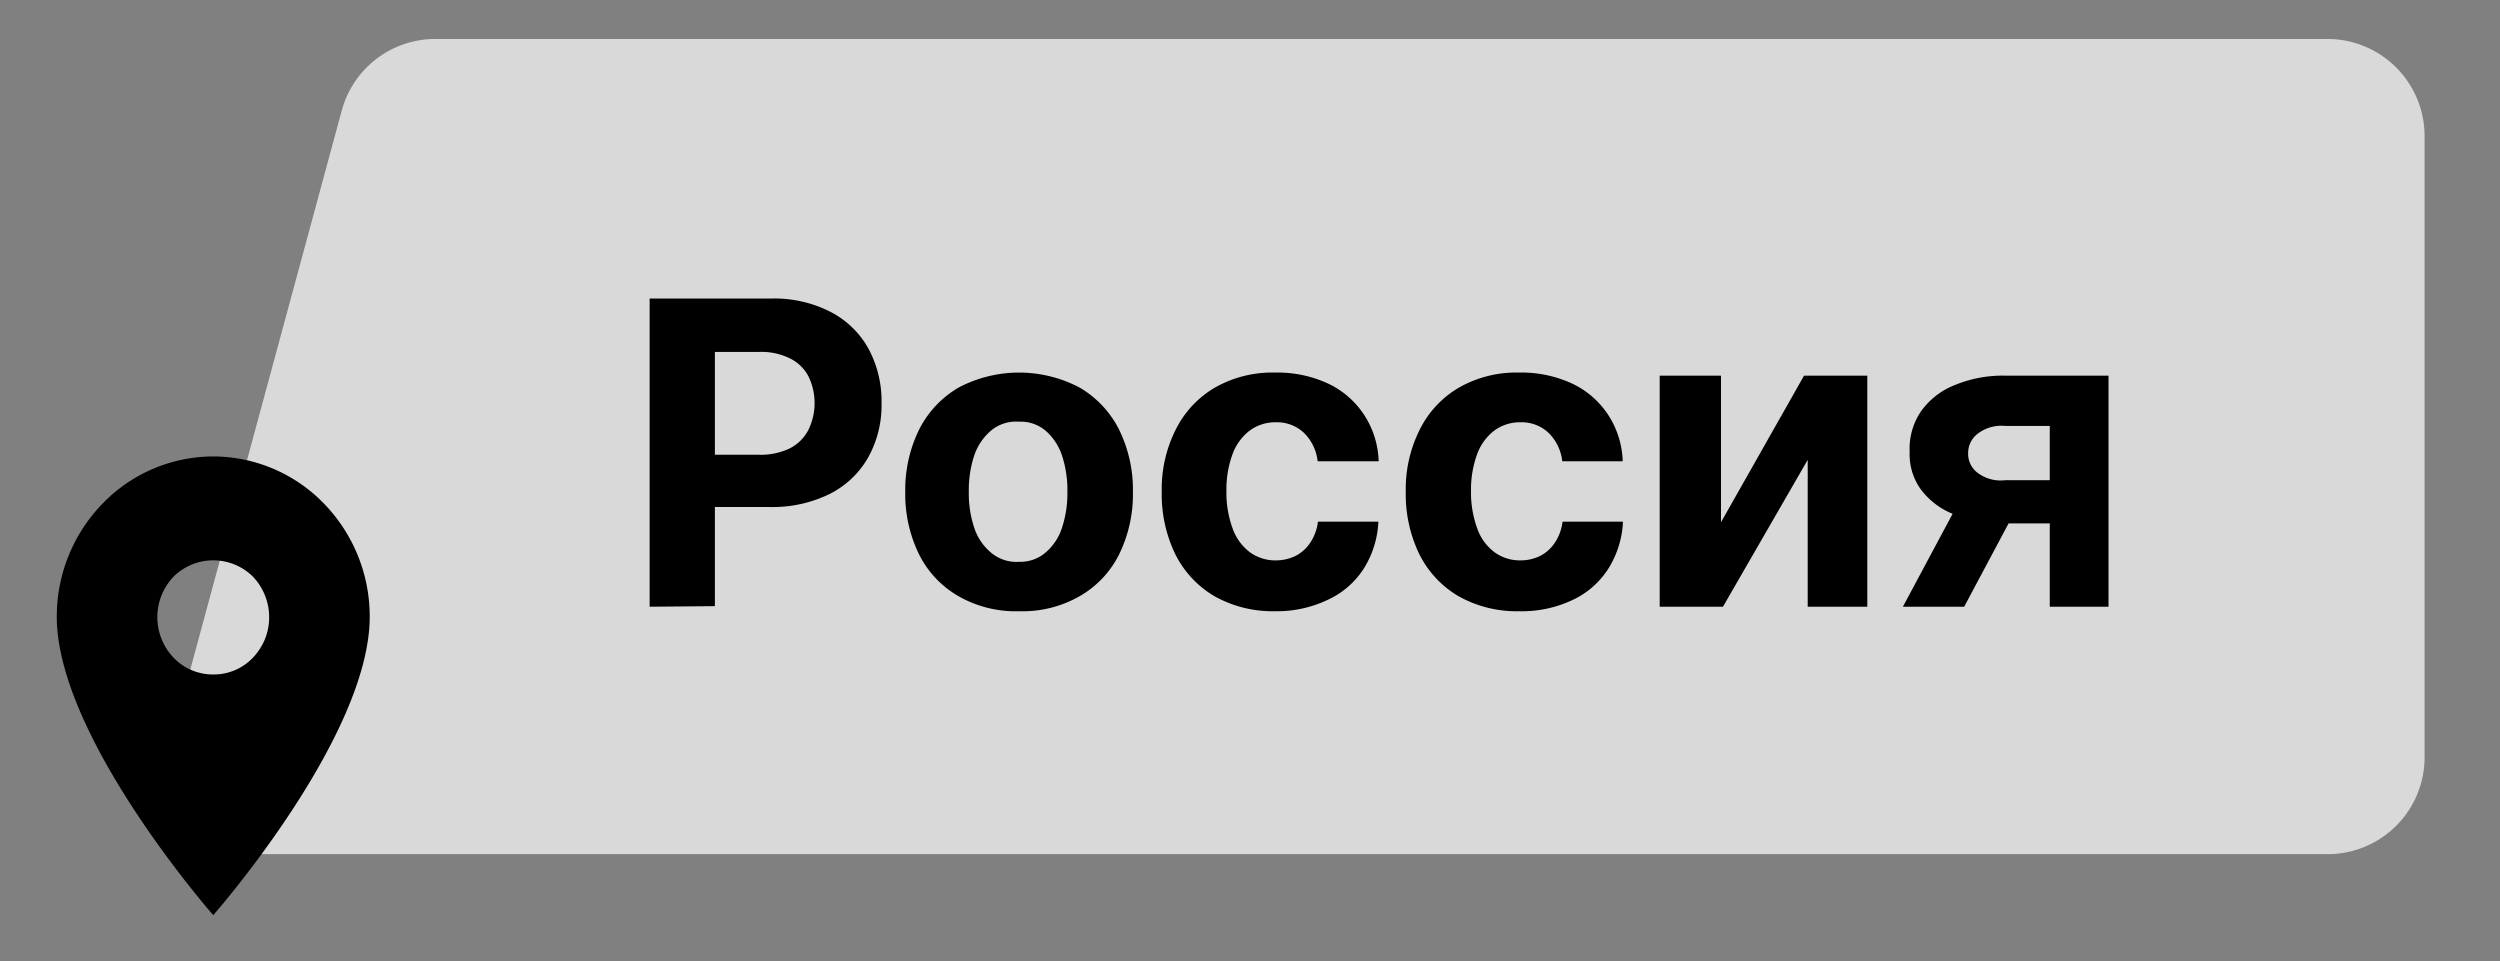 <?xml version="1.0" encoding="UTF-8"?> <svg xmlns="http://www.w3.org/2000/svg" id="Слой_1" data-name="Слой 1" viewBox="0 0 88.51 34.04"><rect x="0" y="0" width="88.51" height="34.04" fill="#808080" stroke="none"/><defs><style>.cls-1{fill:#fff;opacity:0.7;}</style></defs><path class="cls-1" d="M12.1,3.91a3.43,3.43,0,0,1,3.31-2.53h67a3.44,3.44,0,0,1,3.43,3.43v22a3.43,3.43,0,0,1-3.43,3.43H9.45a3.43,3.43,0,0,1-3.31-4.33Z"></path><path d="M7.55,23.88a1.94,1.94,0,0,1-1.4-.59,2.08,2.08,0,0,1,0-2.88,2,2,0,0,1,2.8,0,2.09,2.09,0,0,1,.43,2.22,2.21,2.21,0,0,1-.43.66,1.92,1.92,0,0,1-1.4.59Zm0-7.72a5.47,5.47,0,0,0-3.92,1.67,5.74,5.74,0,0,0-1.62,4c0,4.27,5.54,10.57,5.54,10.57s5.54-6.3,5.54-10.57a5.74,5.74,0,0,0-1.62-4A5.47,5.47,0,0,0,7.55,16.16Z"></path><path d="M23,21.48V10.57h4.3a4.34,4.34,0,0,1,2.12.48,3.21,3.21,0,0,1,1.33,1.3,3.9,3.9,0,0,1,.46,1.92,3.8,3.8,0,0,1-.47,1.92,3.24,3.24,0,0,1-1.35,1.29,4.58,4.58,0,0,1-2.15.47H24.5V16.1h2.37a2.36,2.36,0,0,0,1.1-.23,1.51,1.51,0,0,0,.65-.65,2.16,2.16,0,0,0,0-1.9,1.47,1.47,0,0,0-.65-.63,2.29,2.29,0,0,0-1.11-.23H25.31v9Z"></path><path d="M36.08,21.64a4.07,4.07,0,0,1-2.14-.53,3.51,3.51,0,0,1-1.4-1.48,4.83,4.83,0,0,1-.49-2.21,4.83,4.83,0,0,1,.49-2.21,3.59,3.59,0,0,1,1.4-1.49,4.59,4.59,0,0,1,4.28,0,3.59,3.59,0,0,1,1.4,1.49,4.83,4.83,0,0,1,.49,2.21,4.83,4.83,0,0,1-.49,2.21,3.51,3.51,0,0,1-1.4,1.48A4.07,4.07,0,0,1,36.08,21.64Zm0-1.75a1.37,1.37,0,0,0,.94-.33,1.92,1.92,0,0,0,.58-.88,3.85,3.85,0,0,0,.19-1.27,3.91,3.91,0,0,0-.19-1.28,2,2,0,0,0-.58-.88,1.36,1.36,0,0,0-.94-.32,1.38,1.38,0,0,0-1,.32,2,2,0,0,0-.59.88,3.91,3.91,0,0,0-.19,1.28,3.85,3.85,0,0,0,.19,1.27,1.93,1.93,0,0,0,.59.88A1.39,1.39,0,0,0,36.09,19.89Z"></path><path d="M45.14,21.64A4.22,4.22,0,0,1,43,21.11a3.57,3.57,0,0,1-1.39-1.49,4.85,4.85,0,0,1-.48-2.2,4.69,4.69,0,0,1,.49-2.2A3.55,3.55,0,0,1,43,13.73a4.1,4.1,0,0,1,2.14-.54,4.27,4.27,0,0,1,1.88.39,3.1,3.1,0,0,1,1.27,1.1,3.16,3.16,0,0,1,.52,1.65H46.65a1.66,1.66,0,0,0-.48-1,1.39,1.39,0,0,0-1-.38,1.53,1.53,0,0,0-.92.29,1.84,1.84,0,0,0-.61.83,3.62,3.62,0,0,0-.22,1.31,3.7,3.7,0,0,0,.22,1.33,1.8,1.8,0,0,0,.61.84,1.53,1.53,0,0,0,.92.29,1.6,1.6,0,0,0,.7-.16,1.37,1.37,0,0,0,.52-.47,1.68,1.68,0,0,0,.27-.74h2.14a3.41,3.41,0,0,1-.51,1.65A3,3,0,0,1,47,21.24,4.18,4.18,0,0,1,45.14,21.64Z"></path><path d="M53.8,21.64a4.22,4.22,0,0,1-2.16-.53,3.57,3.57,0,0,1-1.39-1.49,4.85,4.85,0,0,1-.48-2.2,4.69,4.69,0,0,1,.49-2.2,3.55,3.55,0,0,1,1.38-1.49,4.1,4.1,0,0,1,2.14-.54,4.27,4.27,0,0,1,1.88.39,3.1,3.1,0,0,1,1.27,1.1,3.16,3.16,0,0,1,.52,1.65H55.31a1.66,1.66,0,0,0-.48-1,1.39,1.39,0,0,0-1-.38,1.53,1.53,0,0,0-.92.29,1.84,1.84,0,0,0-.61.83,3.62,3.62,0,0,0-.22,1.31,3.7,3.7,0,0,0,.22,1.33,1.8,1.8,0,0,0,.61.84,1.53,1.53,0,0,0,.92.29,1.57,1.57,0,0,0,.7-.16,1.37,1.37,0,0,0,.52-.47,1.68,1.68,0,0,0,.27-.74h2.14a3.41,3.41,0,0,1-.51,1.65,3,3,0,0,1-1.25,1.11A4.18,4.18,0,0,1,53.8,21.64Z"></path><path d="M60.93,18.49l2.94-5.19h2.24v8.18H64v-5.2L61,21.48H58.76V13.3h2.17Z"></path><path d="M67.37,21.48l2.28-4.26h2.16l-2.27,4.26Zm5.2,0v-6.4H71a1.38,1.38,0,0,0-1,.29.86.86,0,0,0-.32.68.84.84,0,0,0,.31.67A1.35,1.35,0,0,0,71,17h2.31v1.53H71a4.59,4.59,0,0,1-1.82-.32A2.65,2.65,0,0,1,68,17.32,2.12,2.12,0,0,1,67.61,16,2.34,2.34,0,0,1,68,14.58a2.64,2.64,0,0,1,1.19-.94A4.43,4.43,0,0,1,71,13.3h3.65v8.18Z"></path></svg> 
